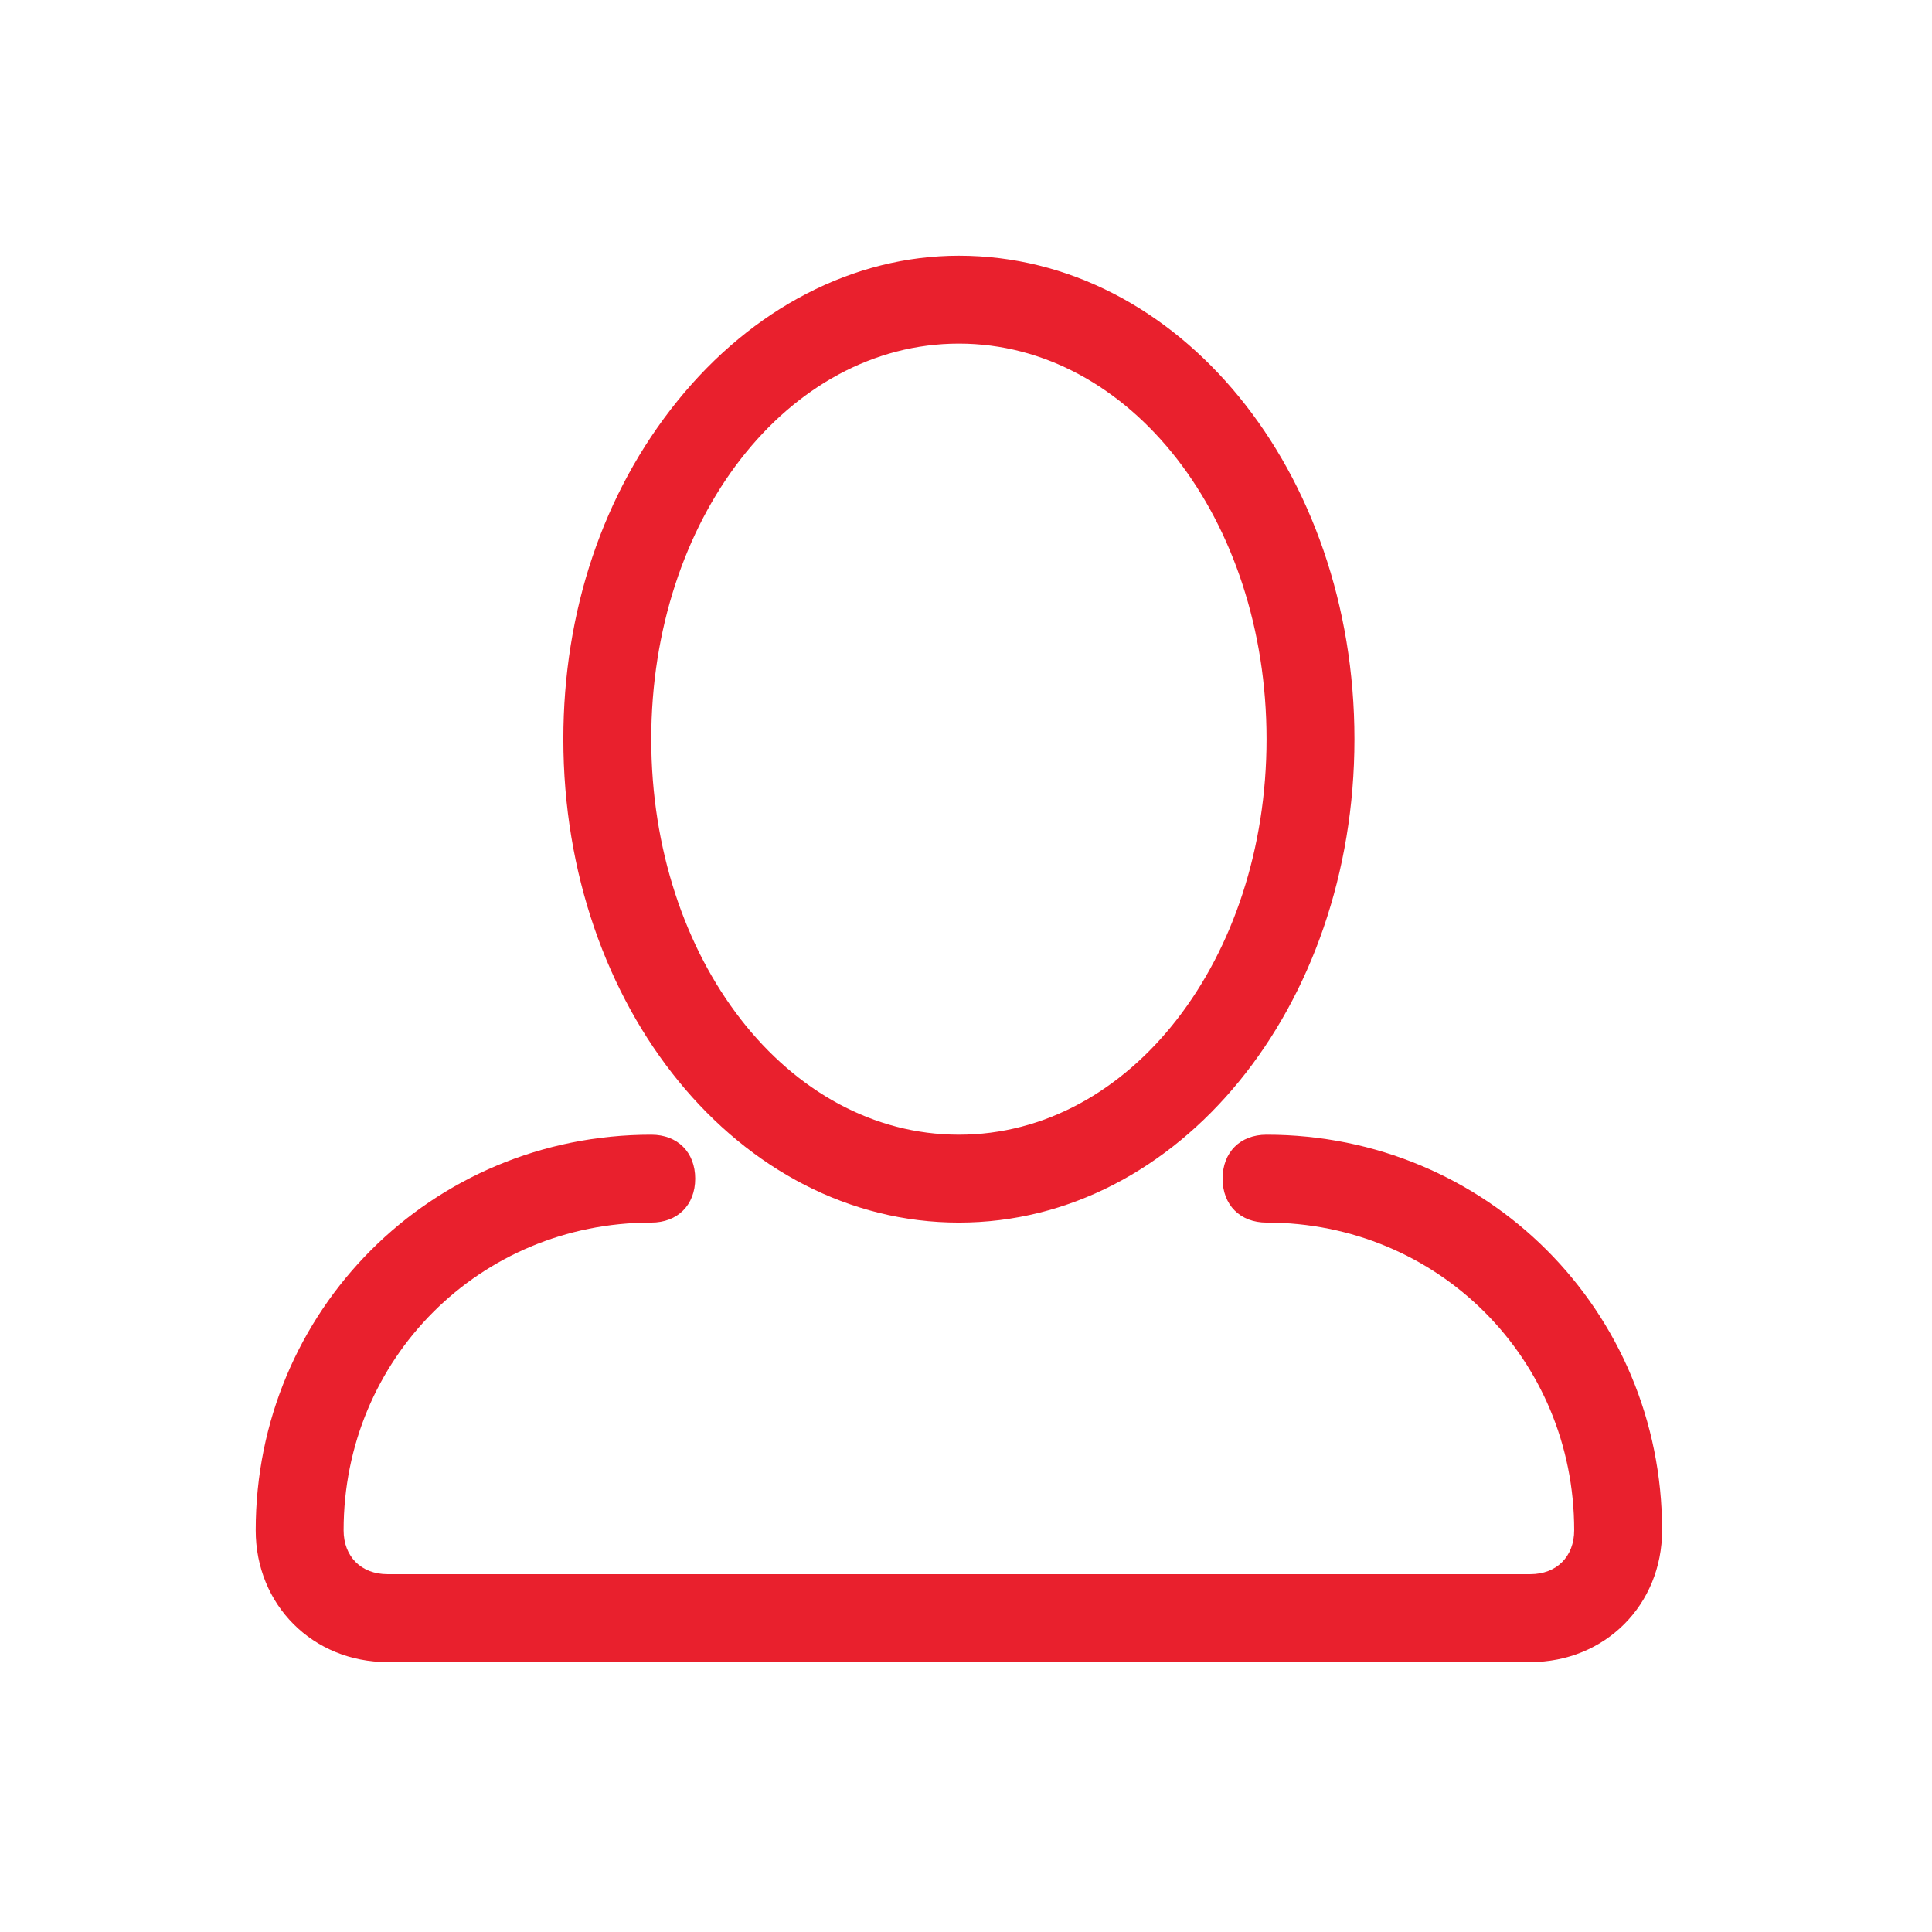 <svg xmlns="http://www.w3.org/2000/svg" width="136" height="136" viewBox="0 0 136 136" fill="none">
  <path d="M67.5 86.062C82.969 86.062 95.344 70.903 95.344 52.031C95.344 33.159 82.969 18 67.5 18C60.075 18 52.959 21.712 47.7 28.209C42.441 34.706 39.656 43.059 39.656 52.031C39.656 70.903 52.031 86.062 67.5 86.062ZM67.5 24.188C79.566 24.188 89.156 36.562 89.156 52.031C89.156 67.5 79.566 79.875 67.5 79.875C55.434 79.875 45.844 67.5 45.844 52.031C45.844 36.562 55.434 24.188 67.5 24.188ZM89.156 79.875C87.3 79.875 86.062 81.112 86.062 82.969C86.062 84.825 87.3 86.062 89.156 86.062C101.222 86.062 110.812 95.653 110.812 107.719C110.812 109.575 109.575 110.812 107.719 110.812H27.281C25.425 110.812 24.188 109.575 24.188 107.719C24.188 95.653 33.778 86.062 45.844 86.062C47.7 86.062 48.938 84.825 48.938 82.969C48.938 81.112 47.7 79.875 45.844 79.875C30.375 79.875 18 92.25 18 107.719C18 112.978 22.022 117 27.281 117H96.891H107.719C112.978 117 117 112.978 117 107.719C117 92.25 104.625 79.875 89.156 79.875Z" fill="#E9202D"/>
</svg>